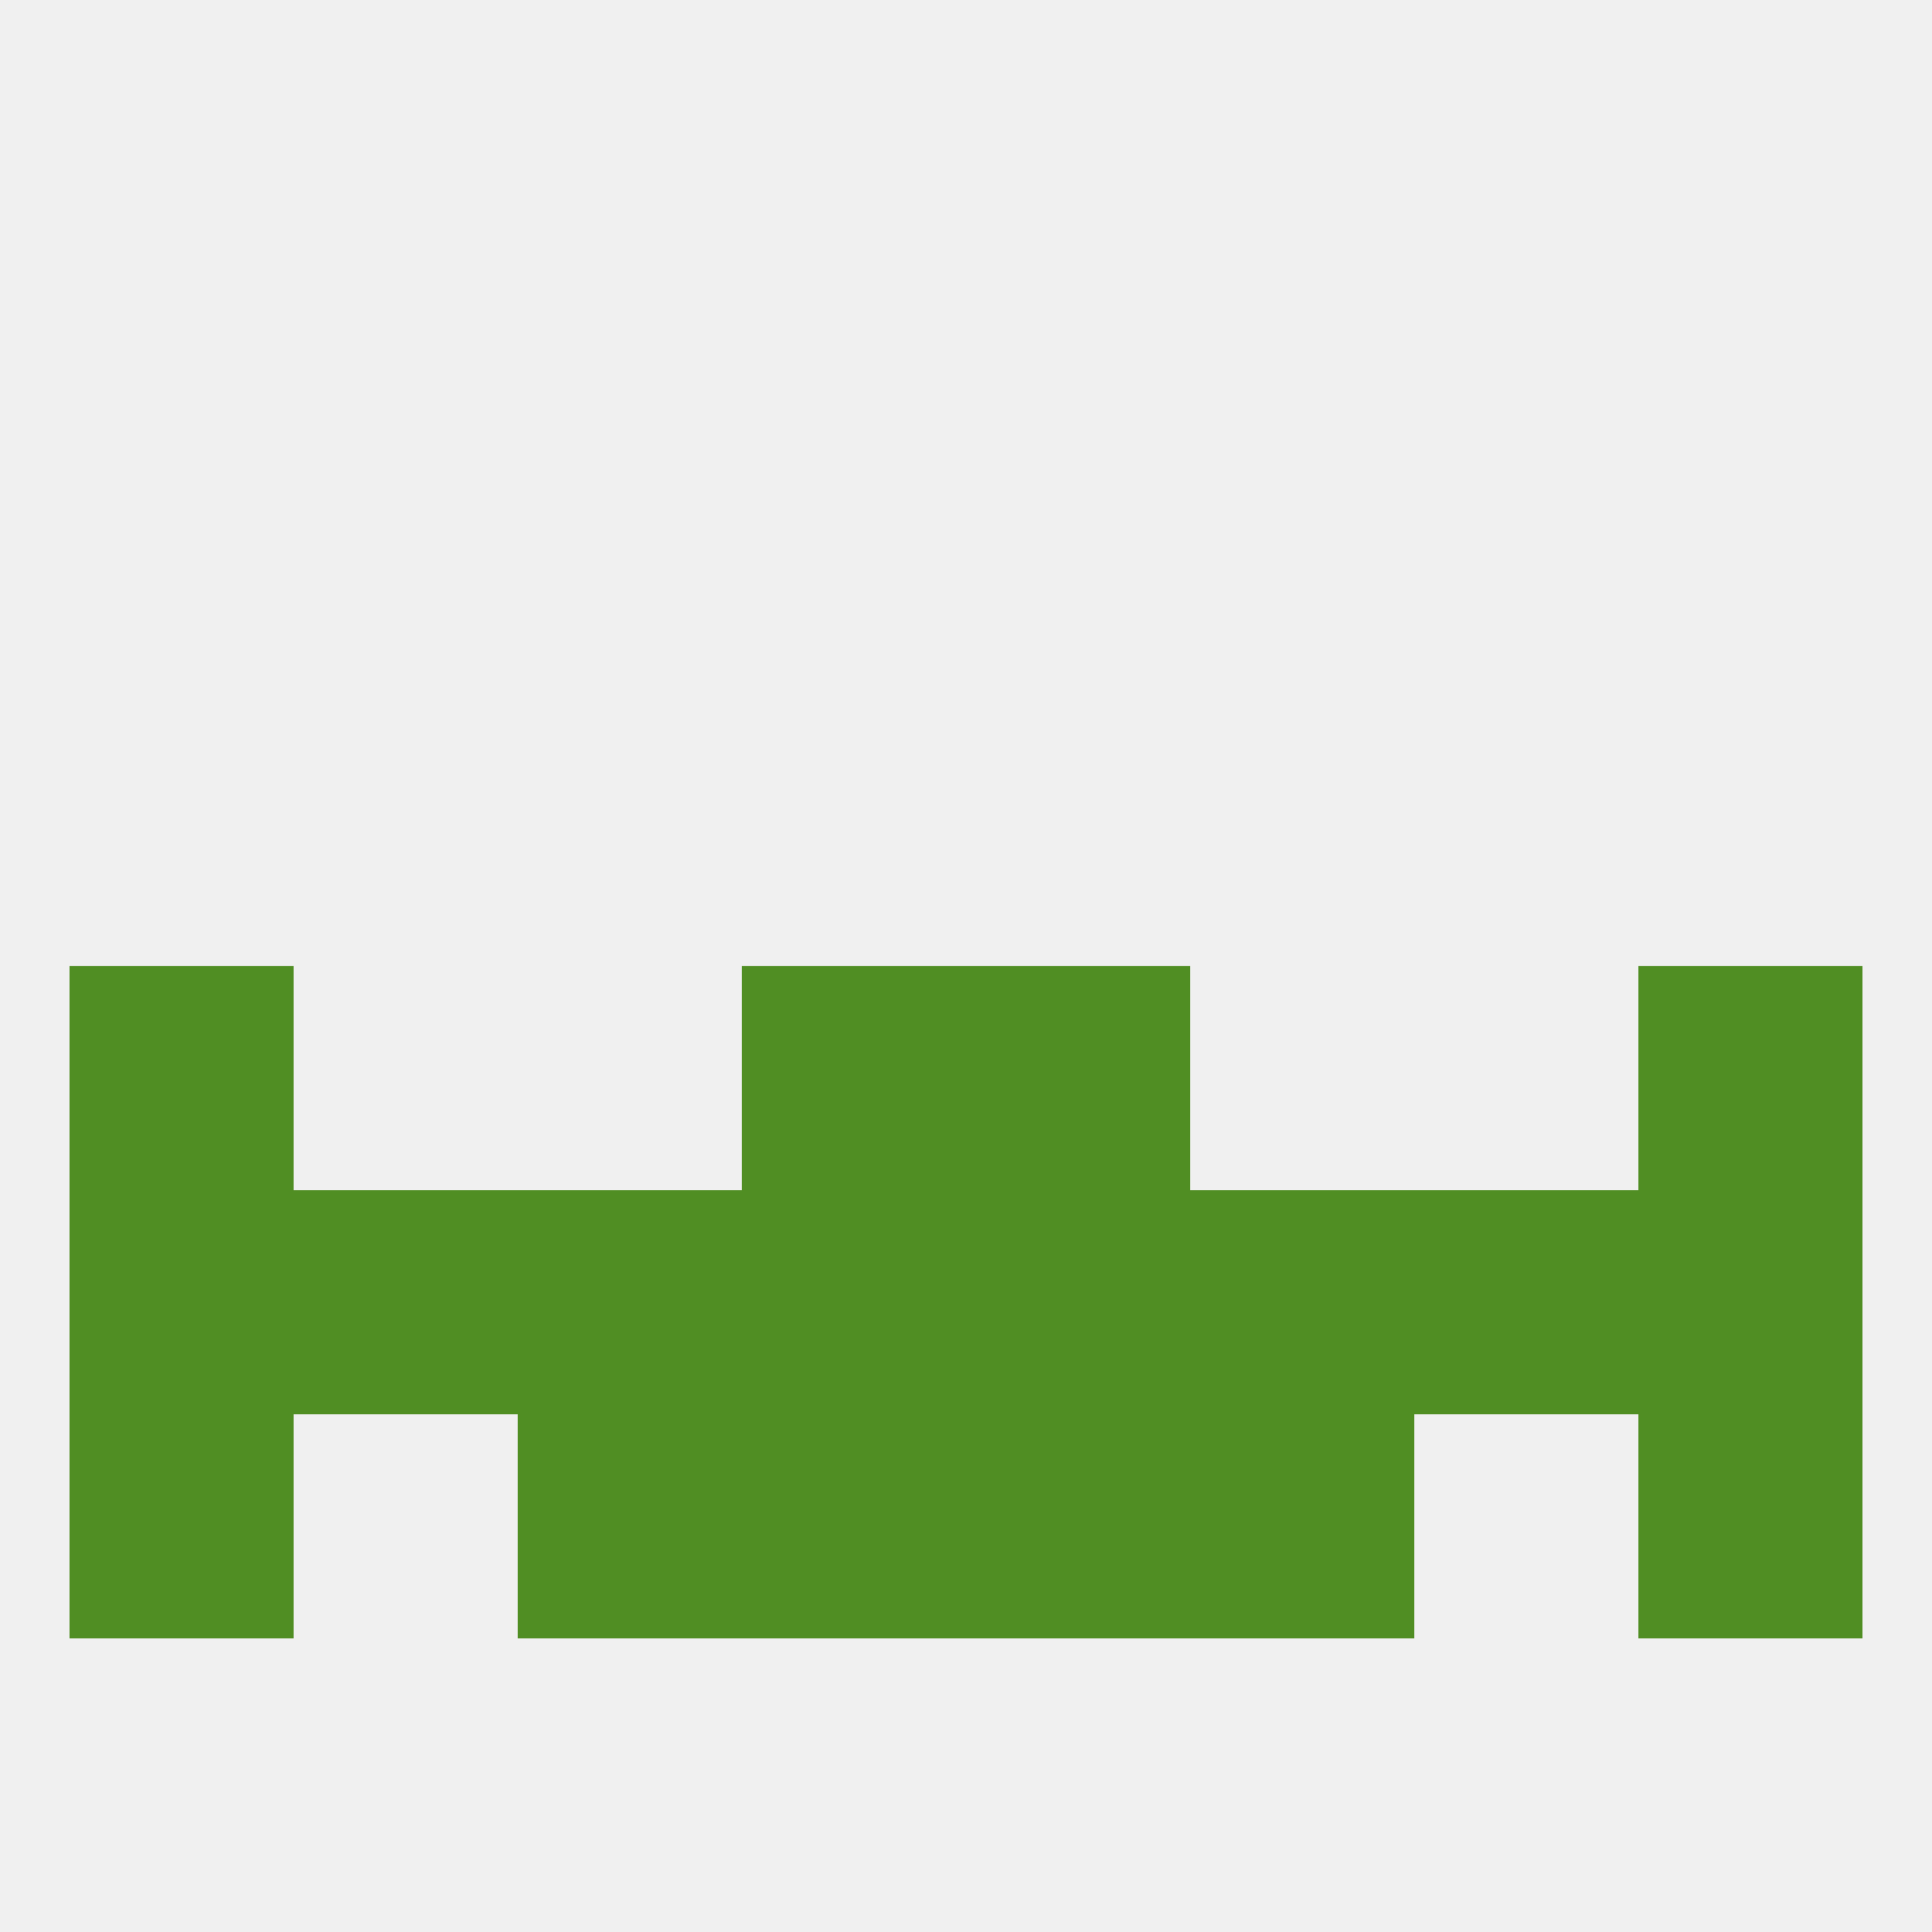 
<!--   <?xml version="1.0"?> -->
<svg version="1.1" baseprofile="full" xmlns="http://www.w3.org/2000/svg" xmlns:xlink="http://www.w3.org/1999/xlink" xmlns:ev="http://www.w3.org/2001/xml-events" width="250" height="250" viewBox="0 0 250 250" >
	<rect width="100%" height="100%" fill="rgba(240,240,240,255)"/>

	<rect x="154" y="183" width="29" height="29" fill="rgba(80,142,35,255)"/>
	<rect x="96" y="183" width="29" height="29" fill="rgba(80,142,35,255)"/>
	<rect x="125" y="183" width="29" height="29" fill="rgba(80,142,35,255)"/>
	<rect x="9" y="183" width="29" height="29" fill="rgba(80,142,35,255)"/>
	<rect x="212" y="183" width="29" height="29" fill="rgba(80,142,35,255)"/>
	<rect x="67" y="183" width="29" height="29" fill="rgba(80,142,35,255)"/>
	<rect x="9" y="125" width="29" height="29" fill="rgba(80,142,35,255)"/>
	<rect x="212" y="125" width="29" height="29" fill="rgba(80,142,35,255)"/>
	<rect x="96" y="125" width="29" height="29" fill="rgba(80,142,35,255)"/>
	<rect x="125" y="125" width="29" height="29" fill="rgba(80,142,35,255)"/>
	<rect x="38" y="154" width="29" height="29" fill="rgba(80,142,35,255)"/>
	<rect x="183" y="154" width="29" height="29" fill="rgba(80,142,35,255)"/>
	<rect x="96" y="154" width="29" height="29" fill="rgba(80,142,35,255)"/>
	<rect x="125" y="154" width="29" height="29" fill="rgba(80,142,35,255)"/>
	<rect x="212" y="154" width="29" height="29" fill="rgba(80,142,35,255)"/>
	<rect x="67" y="154" width="29" height="29" fill="rgba(80,142,35,255)"/>
	<rect x="9" y="154" width="29" height="29" fill="rgba(80,142,35,255)"/>
	<rect x="154" y="154" width="29" height="29" fill="rgba(80,142,35,255)"/>
</svg>
